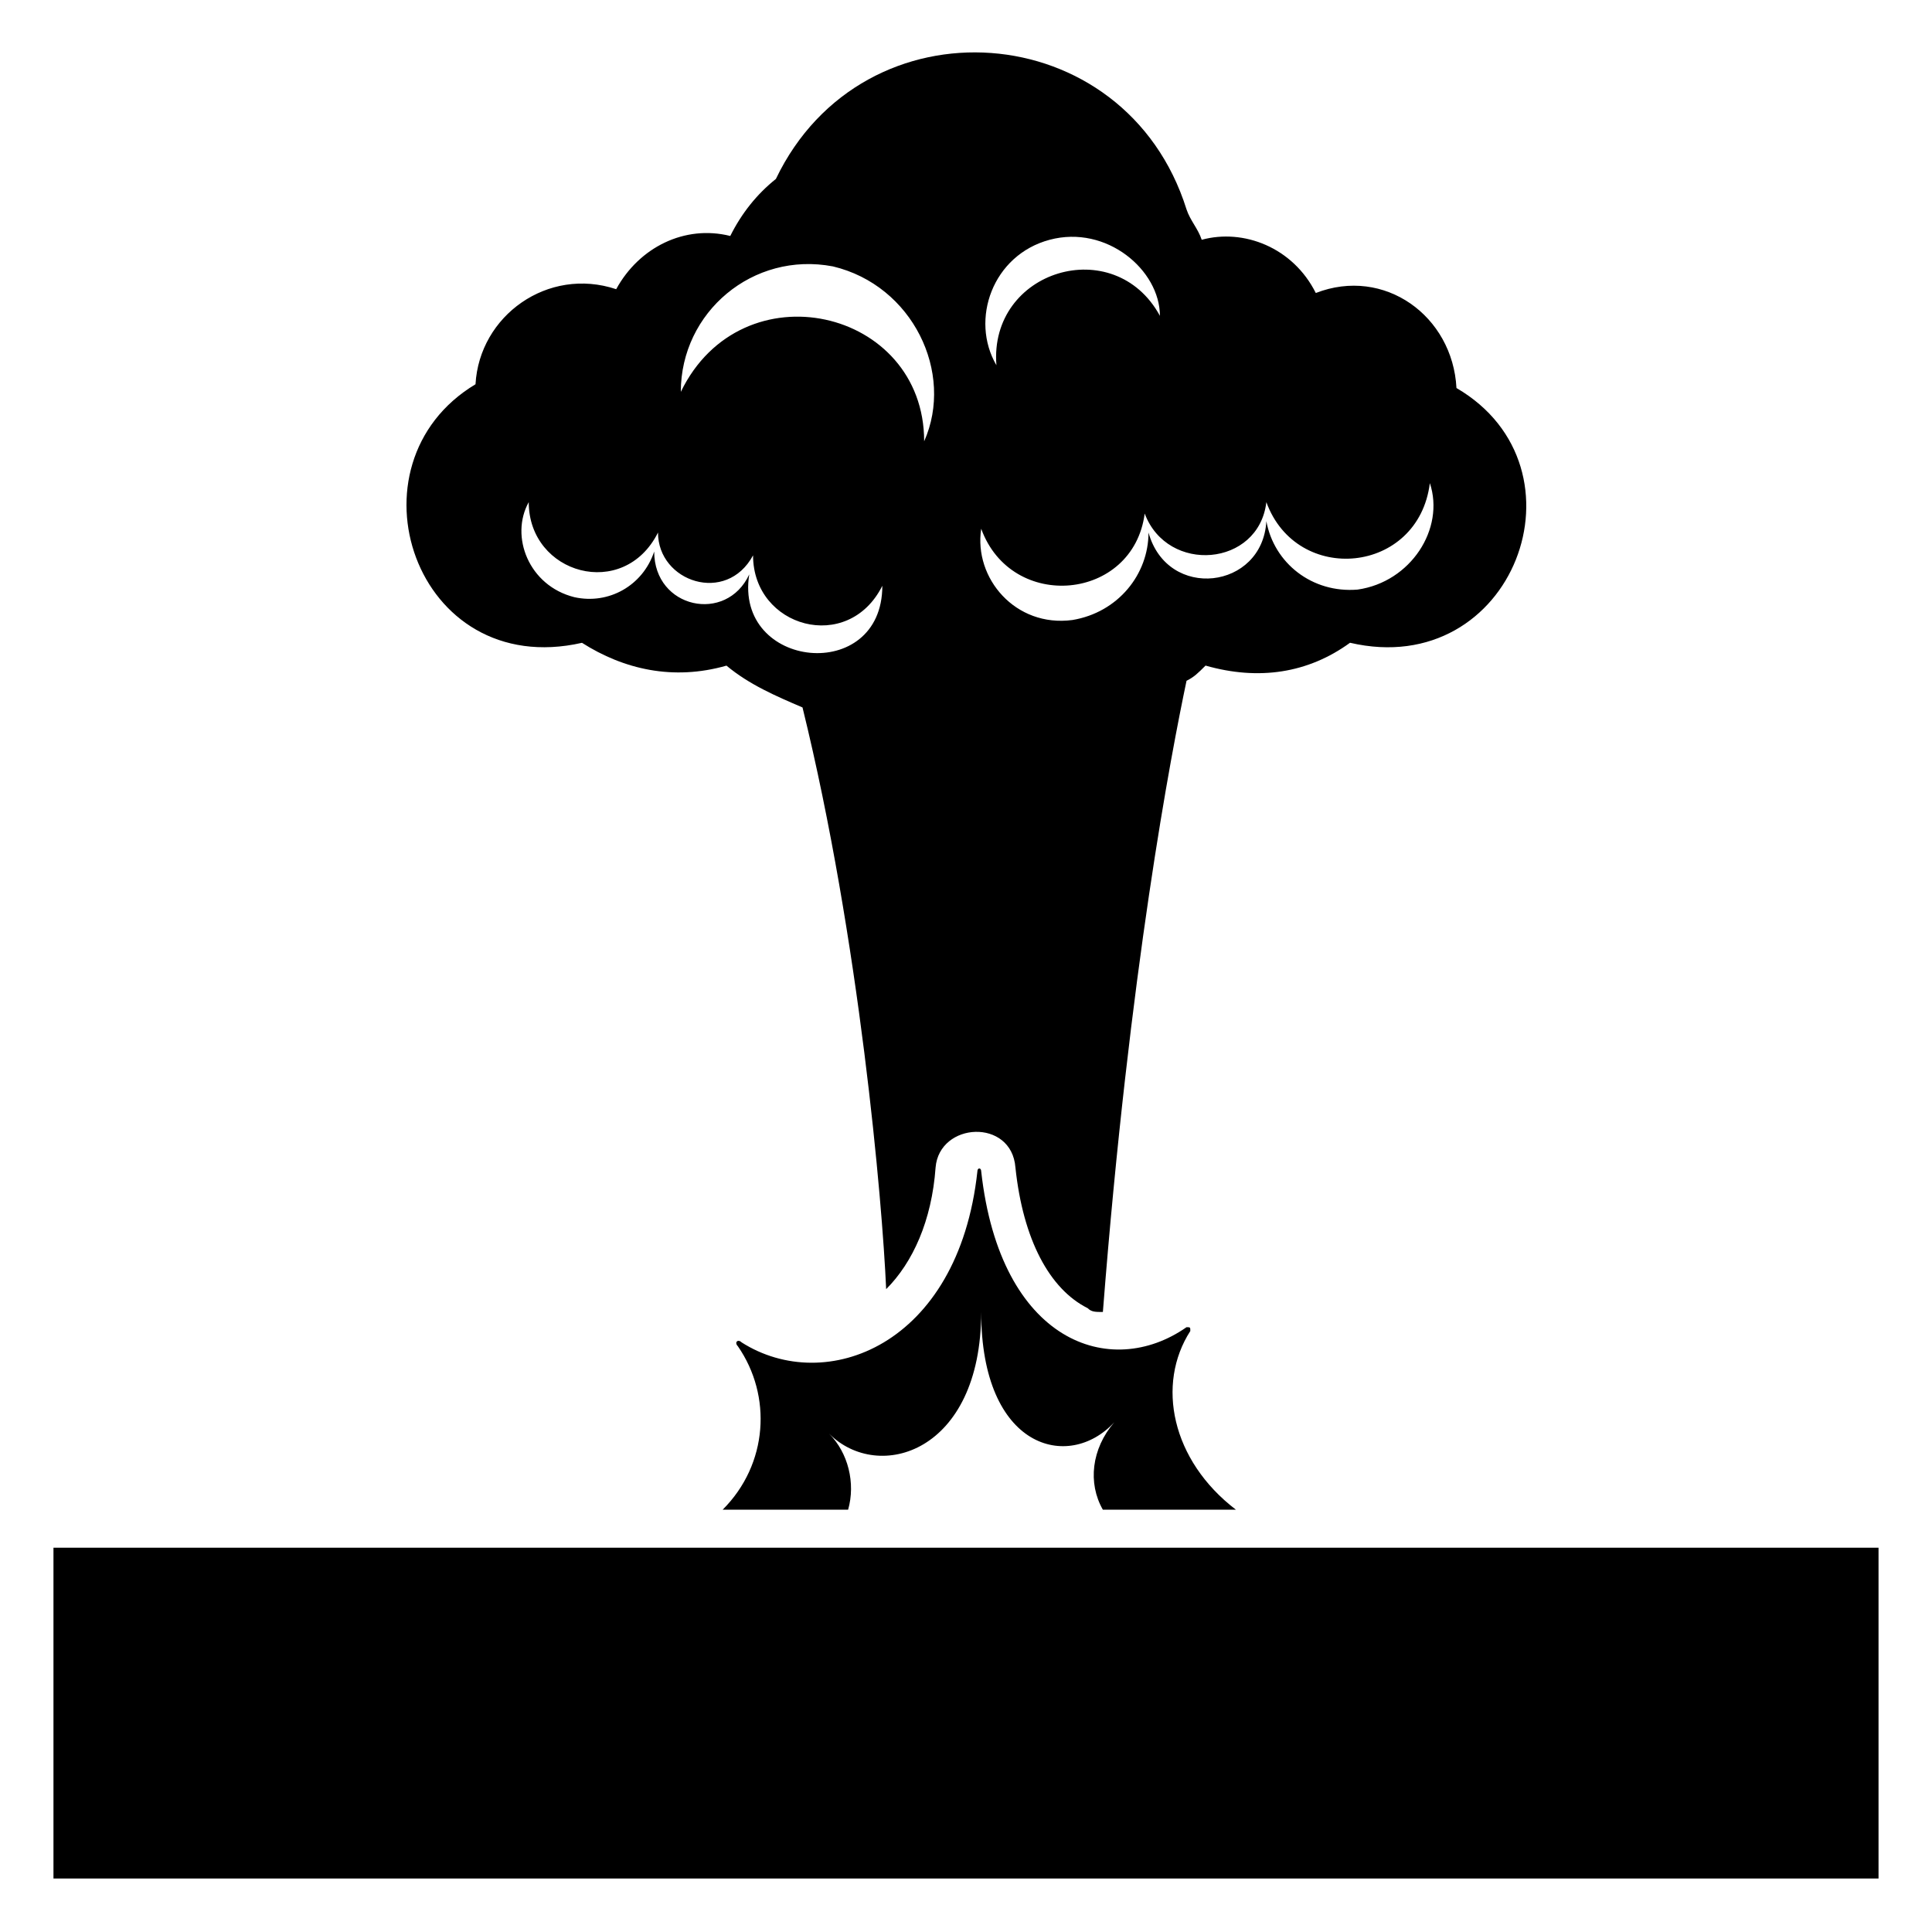 <?xml version="1.0" encoding="UTF-8"?>
<!-- Uploaded to: ICON Repo, www.iconrepo.com, Generator: ICON Repo Mixer Tools -->
<svg fill="#000000" width="800px" height="800px" version="1.1" viewBox="144 144 512 512" xmlns="http://www.w3.org/2000/svg">
 <g>
  <path d="m529.98 246.84c-1.008-19.145-19.145-32.242-37.281-25.191-6.047-12.09-19.145-17.129-30.23-14.105-1.008-3.023-3.023-5.039-4.031-8.062-16.117-51.387-85.645-56.426-108.82-8.059-5.039 4.031-9.07 9.07-12.09 15.113-12.09-3.023-24.184 3.023-30.23 14.105-18.137-6.047-36.273 7.055-37.281 25.191-35.266 21.16-16.121 78.594 28.215 68.52 11.082 7.055 24.184 10.078 38.289 6.047 6.047 5.039 13.098 8.062 20.152 11.082 15.113 61.465 21.16 130.99 22.168 154.16 7.055-7.055 12.09-18.137 13.098-32.242 1.008-12.09 20.152-13.098 21.16 0 2.016 19.145 9.07 32.242 19.145 37.281 1.008 1.008 2.016 1.008 4.031 1.008 7.055-90.688 18.137-148.12 22.168-167.27 2.016-1.008 3.023-2.016 5.039-4.031 14.105 4.031 27.207 2.016 38.289-6.047 43.324 10.078 64.484-46.348 28.211-67.508zm-187.42 49.375c-6.047 13.098-25.191 9.07-25.191-6.047-3.023 9.07-12.09 14.105-21.16 12.09-12.09-3.023-17.129-16.121-12.09-25.191 0 19.145 25.191 26.199 34.258 8.062 0 13.098 18.137 19.145 25.191 6.047 0 19.145 25.191 26.199 34.258 8.062 0.004 26.195-39.293 22.164-35.266-3.023zm-18.137-48.367c0-21.16 19.145-37.281 40.305-33.25 21.16 5.039 32.242 28.215 24.184 46.352 0-35.27-48.363-46.352-64.488-13.102zm97.742-40.305c15.113-4.031 29.223 8.062 29.223 20.152-12.09-22.168-45.344-12.09-43.328 13.098-7.055-12.09-1.012-29.219 14.105-33.25zm81.617 92.703c-12.09 1.008-22.168-7.055-24.184-18.137-1.008 18.137-26.199 21.16-31.234 3.023 0 11.082-8.062 21.16-20.152 23.176-15.113 2.016-26.199-11.082-24.184-24.184 8.062 22.168 40.305 19.145 43.328-4.031 6.047 16.121 30.23 14.105 32.242-3.023 8.062 22.168 40.305 19.145 43.328-5.039 4.027 12.09-5.039 26.199-19.145 28.215z"/>
  <path d="m436.27 544.09h35.266c-17.129-13.102-21.16-33.254-12.09-47.359 0-1.008 0-1.008-1.008-1.008-20.152 14.105-49.375 4.031-54.41-41.312 0-1.008-1.008-1.008-1.008 0-5.039 46.352-40.305 59.449-62.473 45.344-1.008-1.008-2.016 0-1.008 1.008 9.07 13.098 8.062 31.234-4.031 43.328h33.25c2.016-7.055 0-15.113-5.039-20.152 13.098 13.098 40.305 5.039 40.305-32.242 0 36.273 23.176 42.32 35.266 29.223-6.043 7.047-7.051 16.117-3.019 23.172z"/>
  <path d="m158.17 554.16h483.66v87.664h-483.66z"/>
 </g>
</svg>